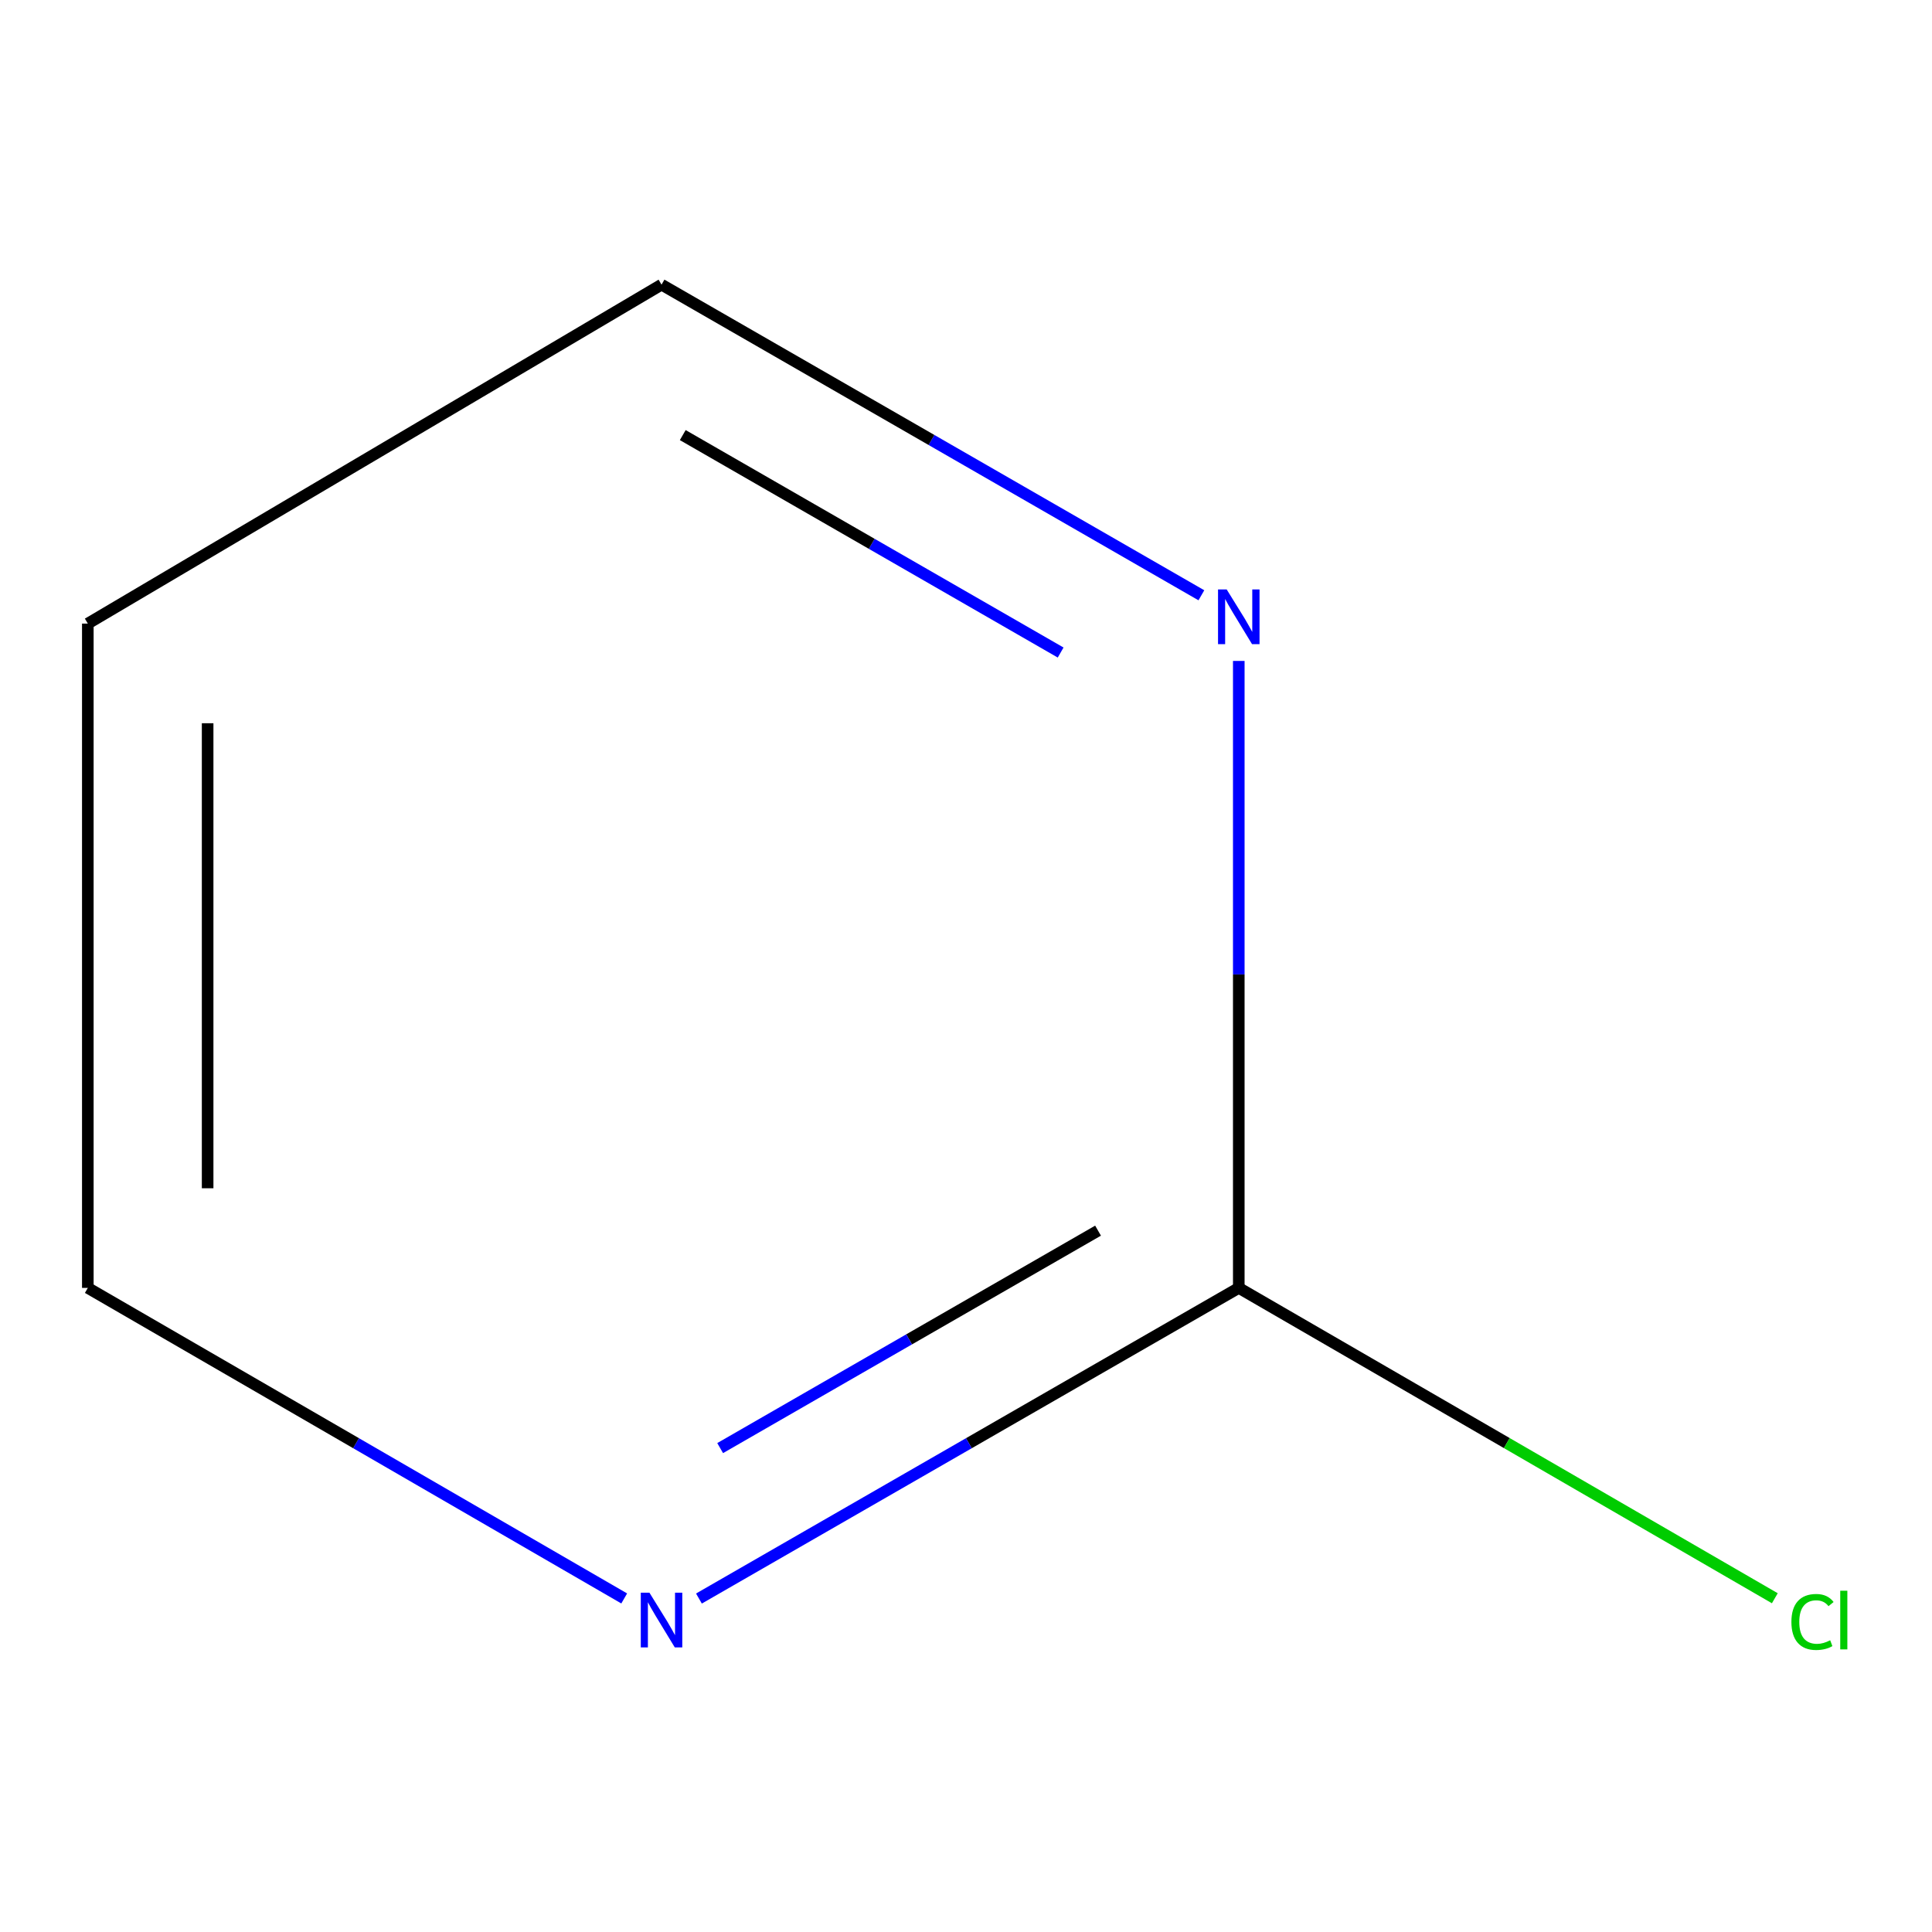 <?xml version='1.0' encoding='iso-8859-1'?>
<svg version='1.1' baseProfile='full'
              xmlns='http://www.w3.org/2000/svg'
                      xmlns:rdkit='http://www.rdkit.org/xml'
                      xmlns:xlink='http://www.w3.org/1999/xlink'
                  xml:space='preserve'
width='1000px' height='1000px' viewBox='0 0 1000 1000'>
<!-- END OF HEADER -->
<rect style='opacity:1.0;fill:#FFFFFF;stroke:none' width='1000' height='1000' x='0' y='0'> </rect>
<path class='bond-0' d='M 641.191,666.617 L 501.479,747.009' style='fill:none;fill-rule:evenodd;stroke:#000000;stroke-width:6px;stroke-linecap:butt;stroke-linejoin:miter;stroke-opacity:1' />
<path class='bond-0' d='M 501.479,747.009 L 361.767,827.401' style='fill:none;fill-rule:evenodd;stroke:#0000FF;stroke-width:6px;stroke-linecap:butt;stroke-linejoin:miter;stroke-opacity:1' />
<path class='bond-0' d='M 568.347,636.982 L 470.549,693.256' style='fill:none;fill-rule:evenodd;stroke:#000000;stroke-width:6px;stroke-linecap:butt;stroke-linejoin:miter;stroke-opacity:1' />
<path class='bond-0' d='M 470.549,693.256 L 372.751,749.531' style='fill:none;fill-rule:evenodd;stroke:#0000FF;stroke-width:6px;stroke-linecap:butt;stroke-linejoin:miter;stroke-opacity:1' />
<path class='bond-1' d='M 641.191,666.617 L 641.191,504.358' style='fill:none;fill-rule:evenodd;stroke:#000000;stroke-width:6px;stroke-linecap:butt;stroke-linejoin:miter;stroke-opacity:1' />
<path class='bond-1' d='M 641.191,504.358 L 641.191,342.1' style='fill:none;fill-rule:evenodd;stroke:#0000FF;stroke-width:6px;stroke-linecap:butt;stroke-linejoin:miter;stroke-opacity:1' />
<path class='bond-2' d='M 641.191,666.617 L 779.919,746.934' style='fill:none;fill-rule:evenodd;stroke:#000000;stroke-width:6px;stroke-linecap:butt;stroke-linejoin:miter;stroke-opacity:1' />
<path class='bond-2' d='M 779.919,746.934 L 918.647,827.251' style='fill:none;fill-rule:evenodd;stroke:#00CC00;stroke-width:6px;stroke-linecap:butt;stroke-linejoin:miter;stroke-opacity:1' />
<path class='bond-5' d='M 323.091,827.355 L 184.273,746.986' style='fill:none;fill-rule:evenodd;stroke:#0000FF;stroke-width:6px;stroke-linecap:butt;stroke-linejoin:miter;stroke-opacity:1' />
<path class='bond-5' d='M 184.273,746.986 L 45.455,666.617' style='fill:none;fill-rule:evenodd;stroke:#000000;stroke-width:6px;stroke-linecap:butt;stroke-linejoin:miter;stroke-opacity:1' />
<path class='bond-4' d='M 621.833,308.117 L 482.121,227.725' style='fill:none;fill-rule:evenodd;stroke:#0000FF;stroke-width:6px;stroke-linecap:butt;stroke-linejoin:miter;stroke-opacity:1' />
<path class='bond-4' d='M 482.121,227.725 L 342.41,147.333' style='fill:none;fill-rule:evenodd;stroke:#000000;stroke-width:6px;stroke-linecap:butt;stroke-linejoin:miter;stroke-opacity:1' />
<path class='bond-4' d='M 548.989,337.752 L 451.191,281.478' style='fill:none;fill-rule:evenodd;stroke:#0000FF;stroke-width:6px;stroke-linecap:butt;stroke-linejoin:miter;stroke-opacity:1' />
<path class='bond-4' d='M 451.191,281.478 L 353.393,225.203' style='fill:none;fill-rule:evenodd;stroke:#000000;stroke-width:6px;stroke-linecap:butt;stroke-linejoin:miter;stroke-opacity:1' />
<path class='bond-3' d='M 45.455,322.77 L 342.41,147.333' style='fill:none;fill-rule:evenodd;stroke:#000000;stroke-width:6px;stroke-linecap:butt;stroke-linejoin:miter;stroke-opacity:1' />
<path class='bond-6' d='M 45.455,322.77 L 45.455,666.617' style='fill:none;fill-rule:evenodd;stroke:#000000;stroke-width:6px;stroke-linecap:butt;stroke-linejoin:miter;stroke-opacity:1' />
<path class='bond-6' d='M 107.471,374.347 L 107.471,615.04' style='fill:none;fill-rule:evenodd;stroke:#000000;stroke-width:6px;stroke-linecap:butt;stroke-linejoin:miter;stroke-opacity:1' />
<path  class='atom-1' d='M 336.15 824.38
L 345.43 839.38
Q 346.35 840.86, 347.83 843.54
Q 349.31 846.22, 349.39 846.38
L 349.39 824.38
L 353.15 824.38
L 353.15 852.7
L 349.27 852.7
L 339.31 836.3
Q 338.15 834.38, 336.91 832.18
Q 335.71 829.98, 335.35 829.3
L 335.35 852.7
L 331.67 852.7
L 331.67 824.38
L 336.15 824.38
' fill='#0000FF'/>
<path  class='atom-2' d='M 634.931 305.096
L 644.211 320.096
Q 645.131 321.576, 646.611 324.256
Q 648.091 326.936, 648.171 327.096
L 648.171 305.096
L 651.931 305.096
L 651.931 333.416
L 648.051 333.416
L 638.091 317.016
Q 636.931 315.096, 635.691 312.896
Q 634.491 310.696, 634.131 310.016
L 634.131 333.416
L 630.451 333.416
L 630.451 305.096
L 634.931 305.096
' fill='#0000FF'/>
<path  class='atom-3' d='M 927.226 839.52
Q 927.226 832.48, 930.506 828.8
Q 933.826 825.08, 940.106 825.08
Q 945.946 825.08, 949.066 829.2
L 946.426 831.36
Q 944.146 828.36, 940.106 828.36
Q 935.826 828.36, 933.546 831.24
Q 931.306 834.08, 931.306 839.52
Q 931.306 845.12, 933.626 848
Q 935.986 850.88, 940.546 850.88
Q 943.666 850.88, 947.306 849
L 948.426 852
Q 946.946 852.96, 944.706 853.52
Q 942.466 854.08, 939.986 854.08
Q 933.826 854.08, 930.506 850.32
Q 927.226 846.56, 927.226 839.52
' fill='#00CC00'/>
<path  class='atom-3' d='M 952.506 823.36
L 956.186 823.36
L 956.186 853.72
L 952.506 853.72
L 952.506 823.36
' fill='#00CC00'/>
</svg>
